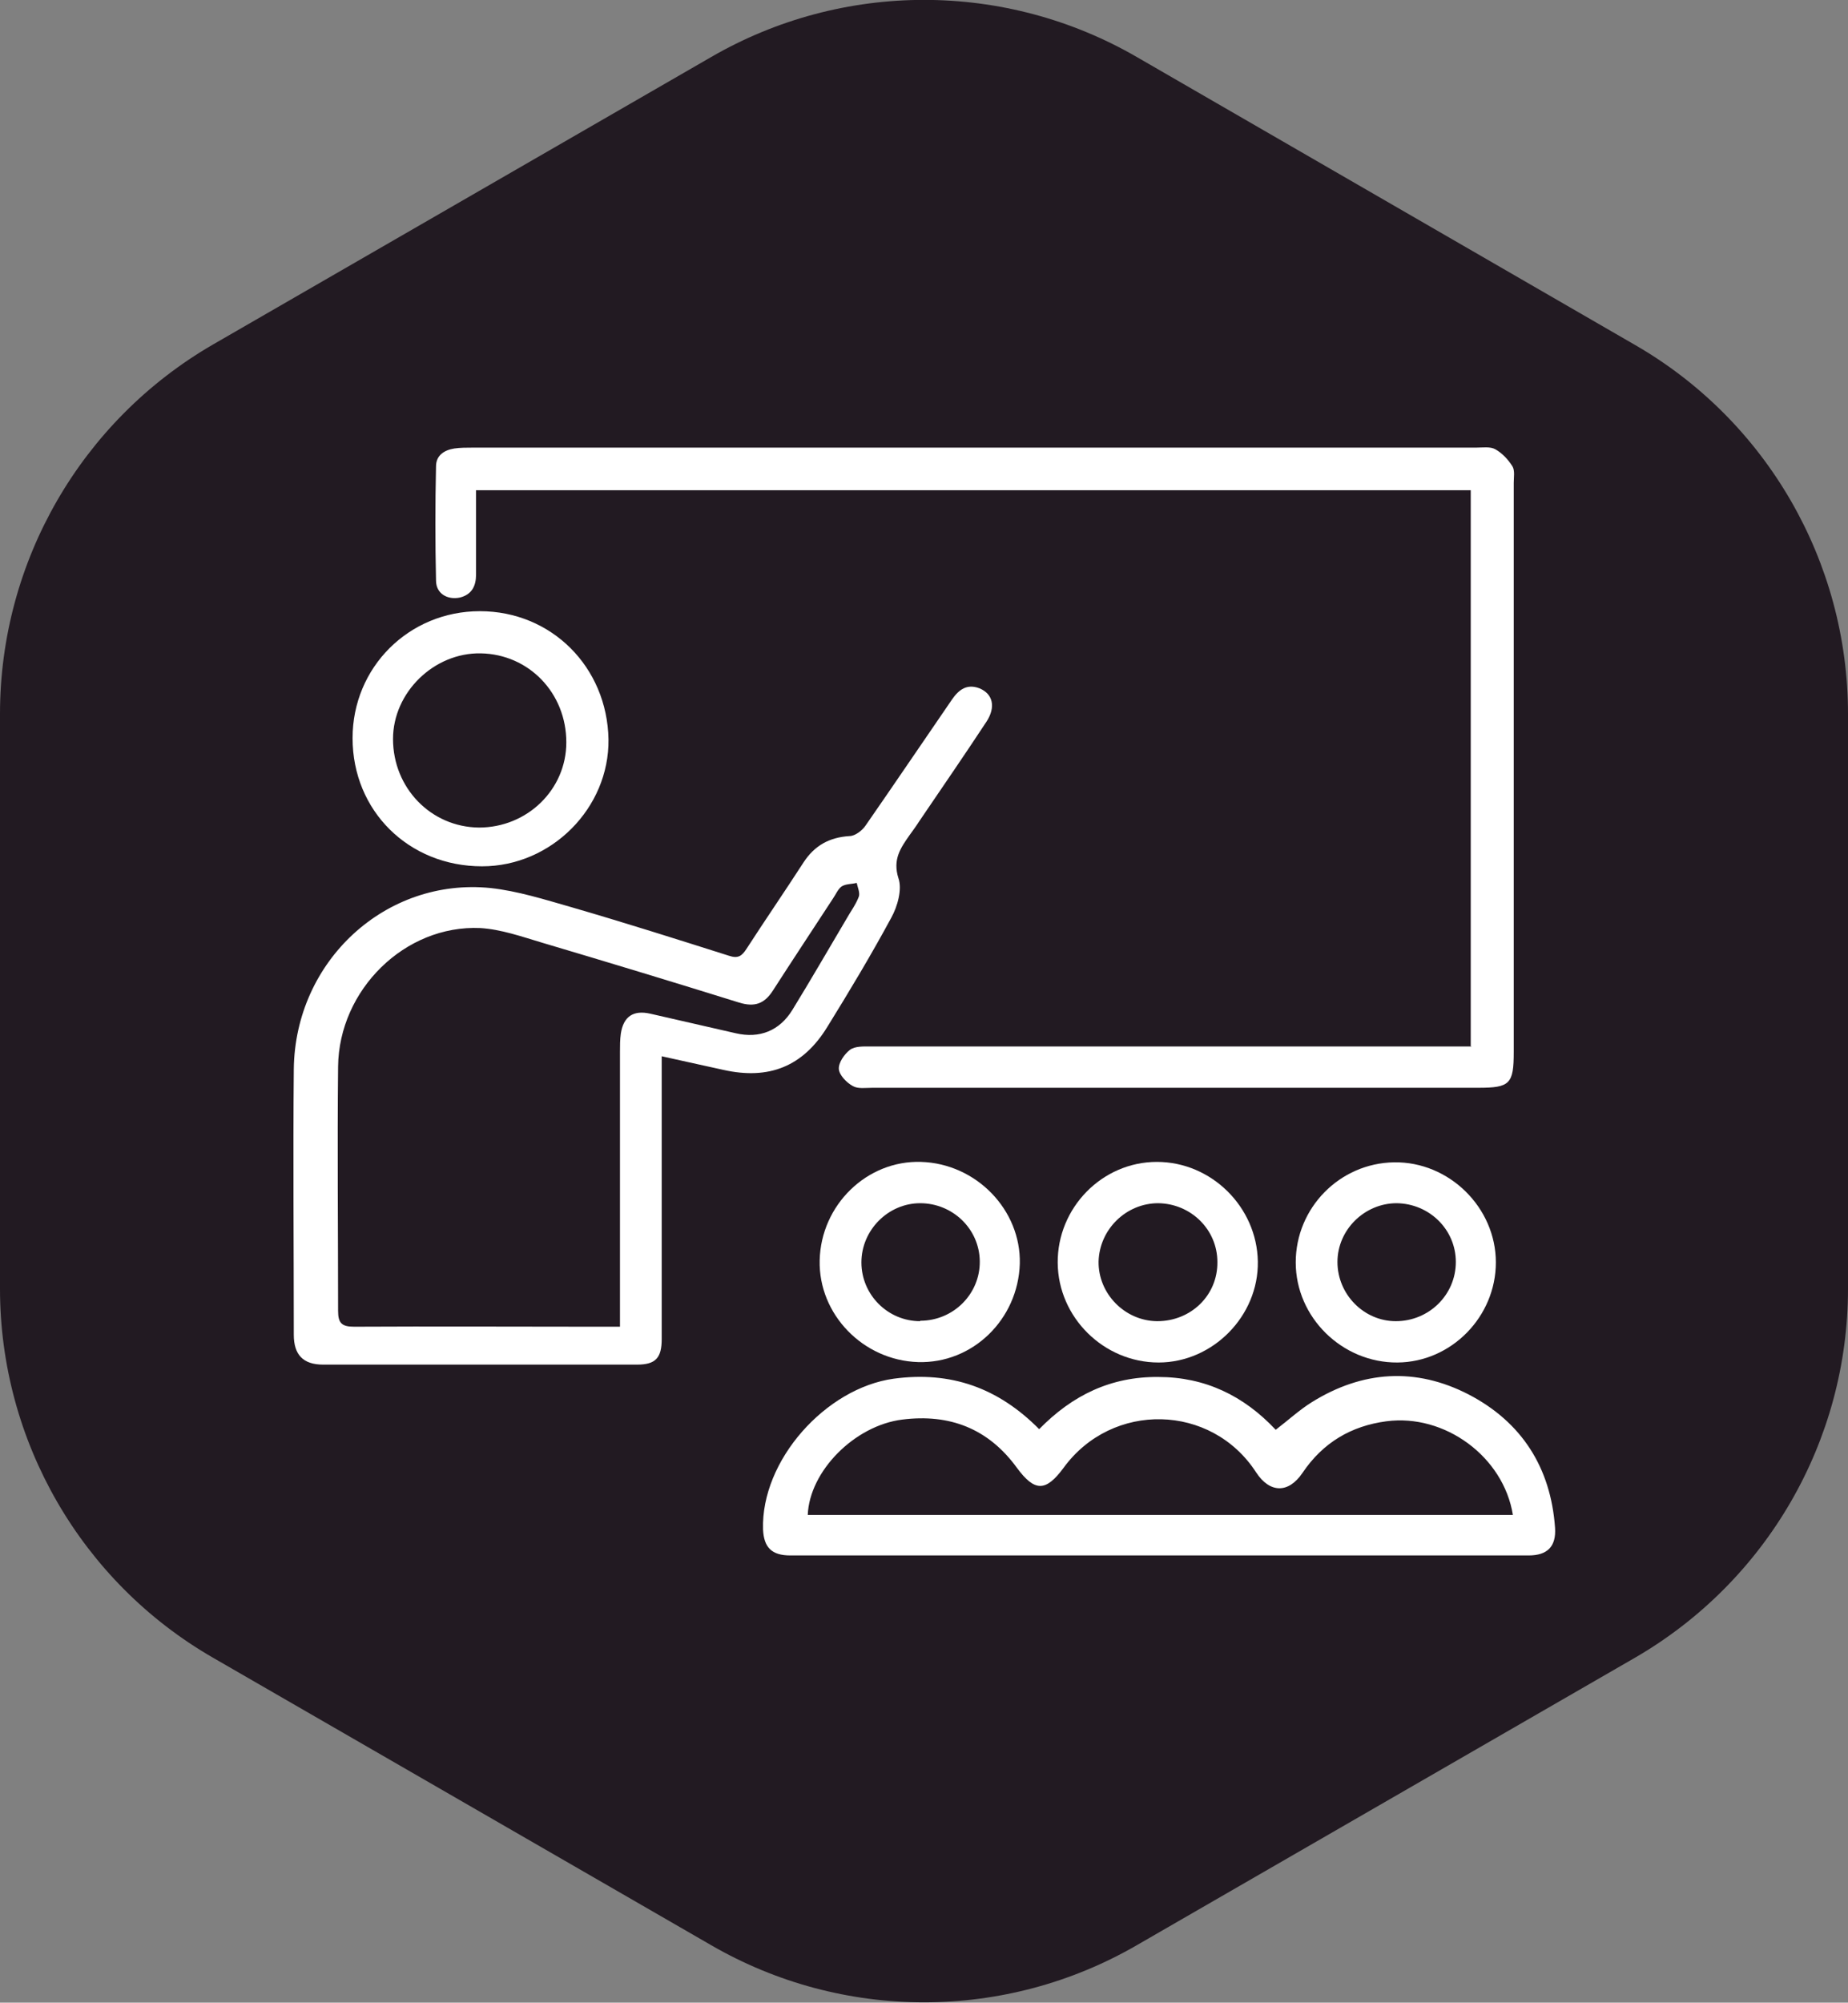 <?xml version="1.0" encoding="UTF-8"?>
<svg id="Layer_2" data-name="Layer 2" xmlns="http://www.w3.org/2000/svg" viewBox="0 0 43.4 47.02">
  <rect x="0" y="0" width="43.4" height="47.02" fill="#808080" stroke="none"/>
  <defs>
    <style>
      .cls-1 {
        fill: #fff;
      }

      .cls-2 {
        fill: #221a22;
      }
    </style>
  </defs>
  <g id="Layer_1-2" data-name="Layer 1">
    <path class="cls-2" d="m43.4,30.26v-13.5c0-3.57-1.91-6.88-5-8.66L26.7,1.34c-3.09-1.79-6.91-1.79-10,0l-11.7,6.75C1.91,9.88,0,13.18,0,16.76v13.5c0,3.57,1.91,6.88,5,8.66l11.7,6.75c3.09,1.79,6.91,1.79,10,0l11.7-6.75c3.09-1.79,5-5.09,5-8.66Z"/>
    <g>
      <path class="cls-1" d="m34.54,24.56v-13.05H11.18c0,.66,0,1.32,0,1.98,0,.27-.1.47-.38.54-.29.06-.56-.09-.56-.4-.02-.89-.02-1.79,0-2.68,0-.25.18-.38.43-.42.14-.02.29-.02.43-.02,7.85,0,15.71,0,23.56,0,.16,0,.34-.03.46.04.16.09.3.24.4.4.06.1.03.26.03.39,0,4.45,0,8.91,0,13.36,0,.75-.09.84-.83.84-4.74,0-9.49,0-14.23,0-.16,0-.34.03-.46-.04-.15-.08-.32-.26-.33-.4-.01-.15.13-.35.26-.45.12-.09.32-.08.49-.08,4.55,0,9.1,0,13.65,0h.46Z"/>
      <path class="cls-1" d="m15.54,24.82c0,1.36,0,2.67,0,3.97,0,.88,0,1.77,0,2.65,0,.44-.14.6-.58.6-2.46,0-4.91,0-7.37,0-.47,0-.69-.23-.69-.7,0-2.08-.02-4.16,0-6.24.03-2.54,2.16-4.5,4.62-4.25.64.07,1.27.27,1.9.45,1.24.36,2.47.75,3.7,1.14.21.07.3.01.41-.16.44-.68.9-1.35,1.34-2.03.26-.4.61-.59,1.08-.62.13,0,.3-.13.38-.25.68-.98,1.35-1.97,2.03-2.96.16-.23.35-.37.64-.26.32.13.39.44.17.78-.52.79-1.05,1.56-1.58,2.34-.07.11-.15.22-.23.33-.21.3-.4.57-.26,1.01.09.26-.02.66-.17.93-.47.87-.98,1.72-1.5,2.56-.57.93-1.37,1.25-2.44,1.01-.47-.1-.94-.21-1.45-.32Zm-.98,6.33v-.42c0-2.01,0-4.02,0-6.03,0-.14,0-.29.02-.43.06-.4.29-.56.69-.47.67.15,1.34.31,2.01.46.56.13,1.03-.06,1.33-.55.43-.7.84-1.41,1.26-2.12.1-.18.23-.35.3-.54.03-.09-.03-.22-.05-.32-.12.03-.25.02-.35.08-.09.06-.14.19-.21.29-.47.72-.94,1.43-1.41,2.16-.2.31-.43.39-.79.28-1.54-.48-3.09-.95-4.64-1.41-.47-.14-.95-.31-1.44-.34-1.77-.08-3.32,1.45-3.34,3.25-.02,1.91,0,3.82,0,5.74,0,.29.09.37.38.37,1.86-.01,3.73,0,5.59,0,.2,0,.41,0,.66,0Z"/>
      <path class="cls-1" d="m24.4,33.56c.79-.81,1.7-1.24,2.8-1.23,1.1,0,2.01.44,2.76,1.24.3-.23.56-.47.85-.65,1.19-.74,2.44-.82,3.68-.18,1.25.65,1.93,1.72,2.03,3.13.03.44-.18.65-.62.65-5.78,0-11.56,0-17.34,0-.44,0-.62-.19-.64-.61-.05-1.62,1.47-3.32,3.07-3.54,1.34-.18,2.45.21,3.42,1.19Zm11.13,2.01c-.22-1.37-1.6-2.38-2.97-2.2-.83.11-1.49.5-1.97,1.21-.33.49-.77.48-1.09-.01-1.05-1.62-3.38-1.67-4.52-.11-.42.57-.68.57-1.1,0-.67-.92-1.58-1.27-2.69-1.13-1.12.14-2.18,1.21-2.22,2.24h16.57Z"/>
      <path class="cls-1" d="m11.27,14.35c1.68,0,2.99,1.31,3.02,3.01.02,1.61-1.34,2.98-2.97,2.98-1.72,0-3.04-1.3-3.04-3.01,0-1.66,1.32-2.98,2.99-2.98Zm2.03,3.08c0-1.16-.88-2.07-2.01-2.09-1.1-.02-2.06.92-2.06,2.01,0,1.15.89,2.07,2.02,2.08,1.13,0,2.05-.89,2.05-2Z"/>
      <path class="cls-1" d="m32.82,31.99c-1.3.01-2.39-1.06-2.39-2.35,0-1.28,1.03-2.33,2.31-2.35,1.29-.02,2.39,1.06,2.39,2.35,0,1.27-1.04,2.34-2.31,2.35Zm-.04-.97c.78,0,1.41-.62,1.41-1.39,0-.76-.62-1.37-1.39-1.38-.75,0-1.39.62-1.39,1.38,0,.76.62,1.39,1.37,1.39Z"/>
      <path class="cls-1" d="m21.63,27.28c1.3.04,2.35,1.13,2.32,2.39-.04,1.31-1.11,2.35-2.39,2.31-1.29-.04-2.34-1.12-2.31-2.39.03-1.3,1.11-2.35,2.38-2.31Zm-.02,3.73c.78,0,1.41-.63,1.4-1.4-.01-.76-.64-1.36-1.4-1.36-.75,0-1.38.63-1.38,1.39,0,.76.62,1.38,1.38,1.38Z"/>
      <path class="cls-1" d="m27.17,27.28c1.28,0,2.35,1.06,2.37,2.34.02,1.28-1.06,2.37-2.33,2.37-1.29,0-2.36-1.06-2.37-2.34-.01-1.29,1.04-2.37,2.33-2.37Zm.01,3.74c.79,0,1.42-.61,1.41-1.39,0-.76-.62-1.37-1.39-1.38-.75,0-1.38.61-1.4,1.37-.01.75.61,1.39,1.37,1.4Z"/>
    </g>
  </g>
</svg>